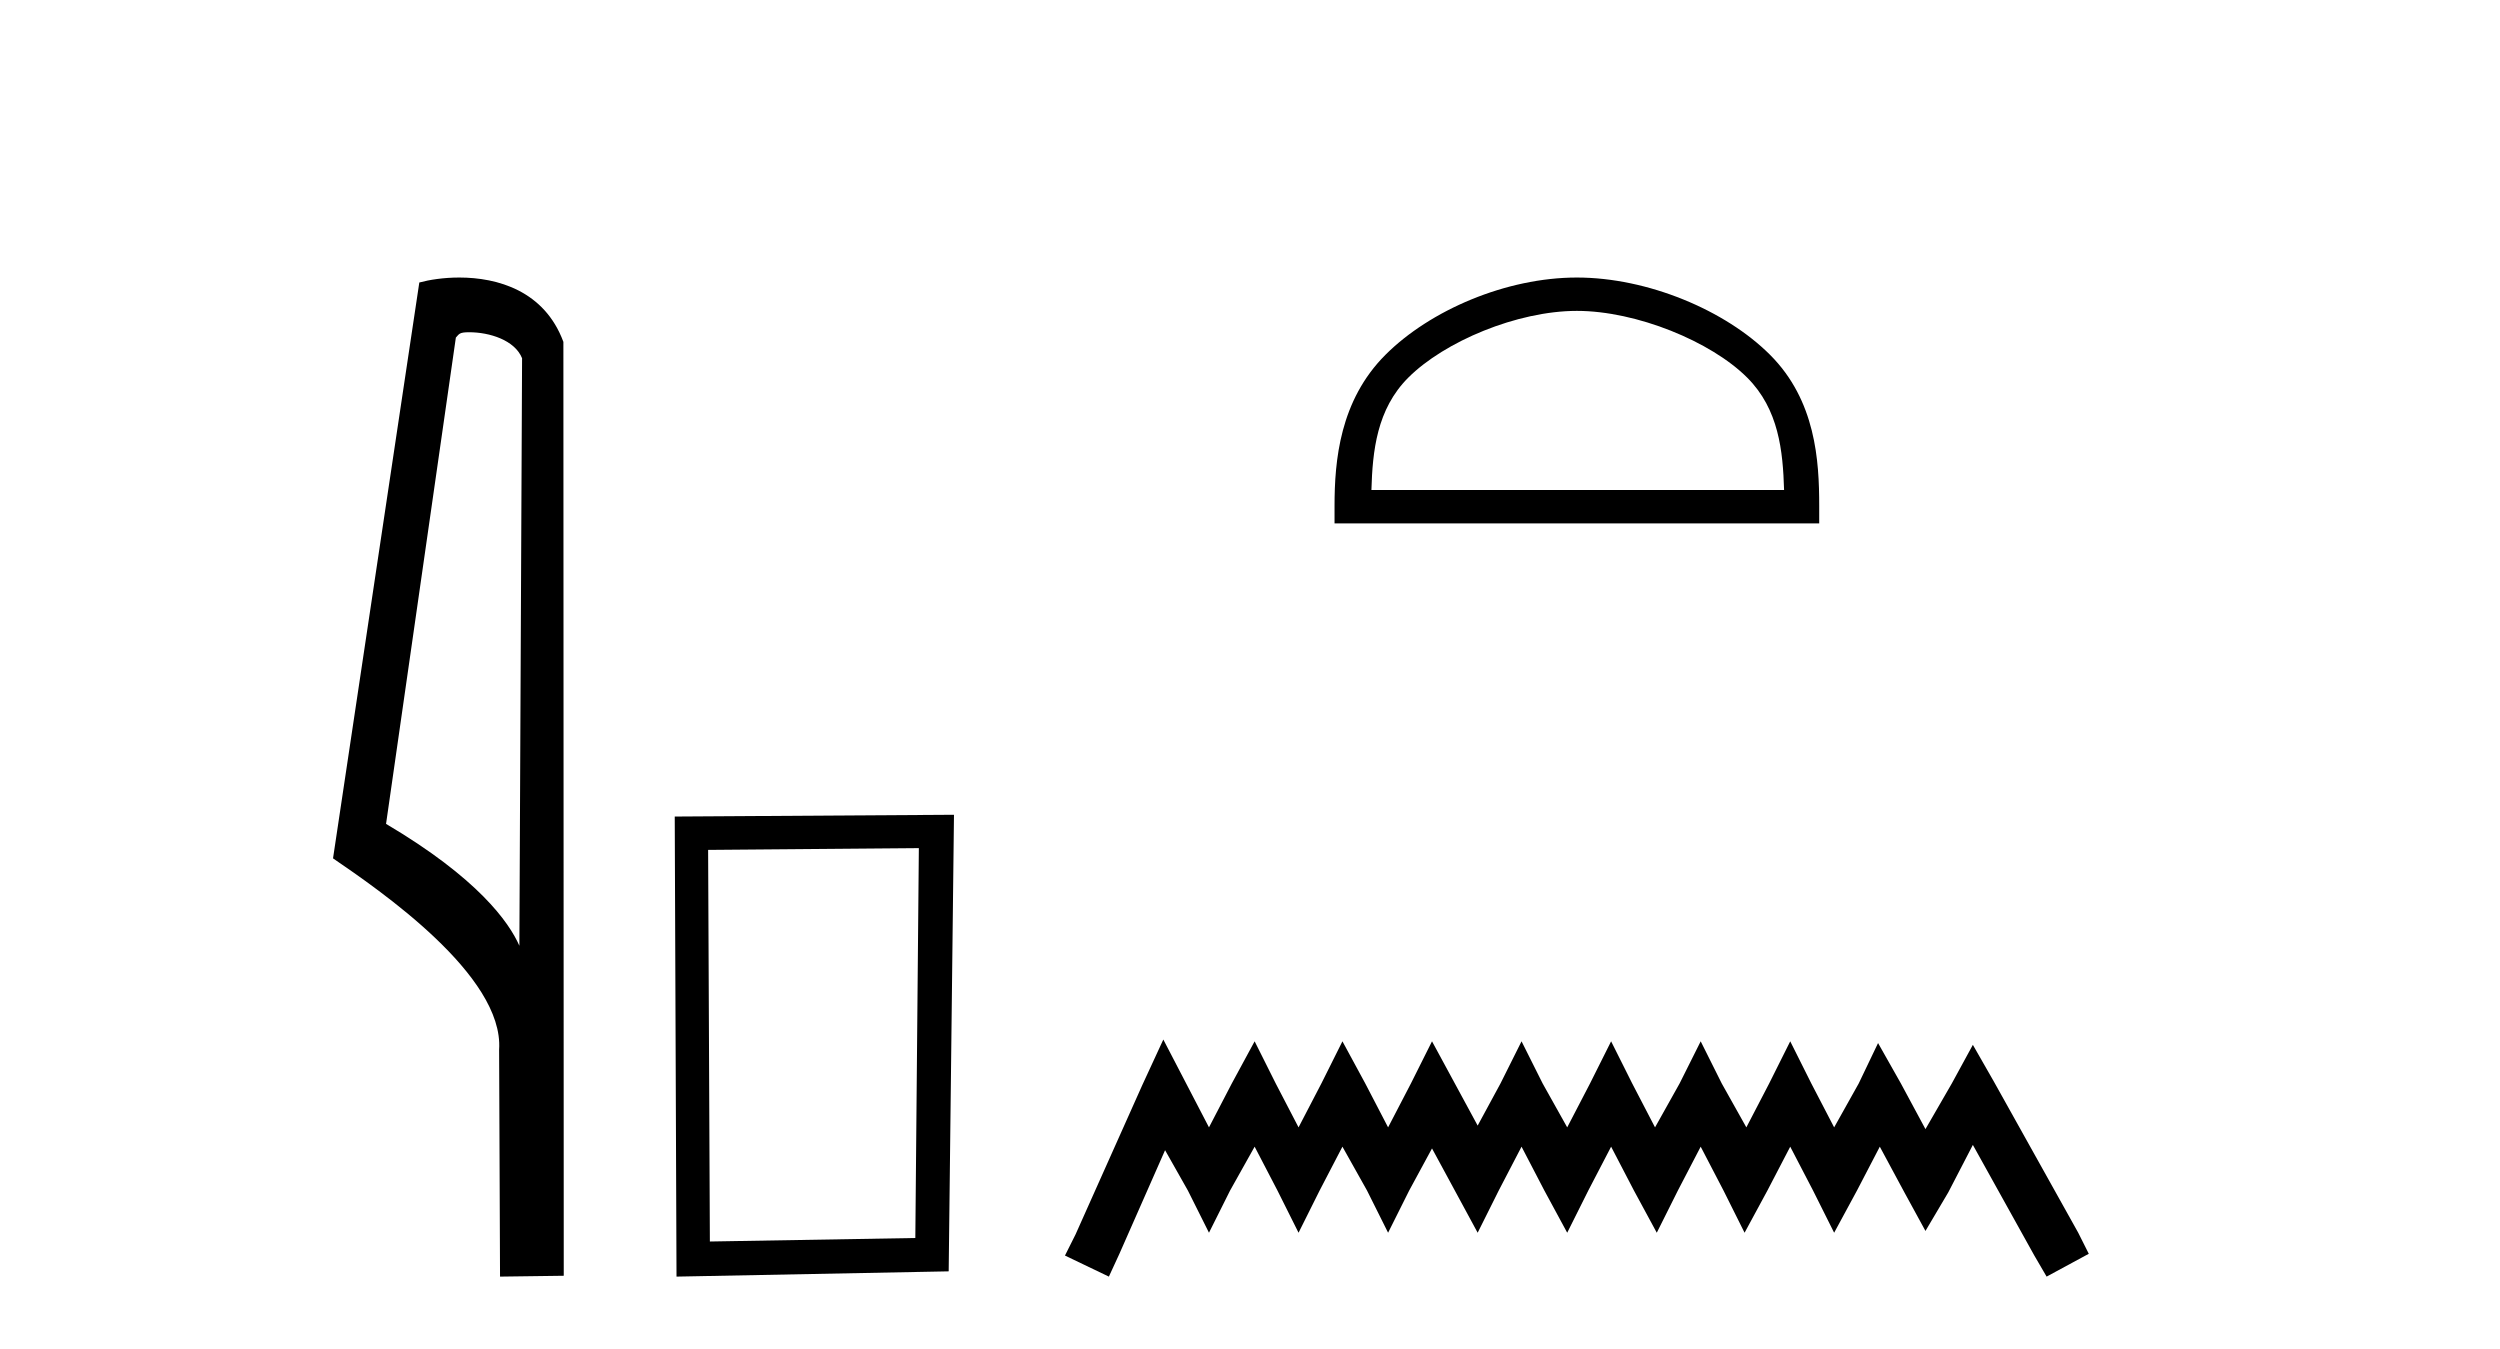 <?xml version='1.0' encoding='UTF-8' standalone='yes'?><svg xmlns='http://www.w3.org/2000/svg' xmlns:xlink='http://www.w3.org/1999/xlink' width='76.0' height='41.0' ><path d='M 14.259 10.1 C 14.884 10.1 15.648 10.34 15.871 10.89 L 15.789 28.751 L 15.789 28.751 C 15.473 28.034 14.531 26.699 11.736 25.046 L 13.858 10.263 C 13.958 10.157 13.955 10.1 14.259 10.1 ZM 15.789 28.751 L 15.789 28.751 C 15.789 28.751 15.789 28.751 15.789 28.751 L 15.789 28.751 L 15.789 28.751 ZM 13.962 8.437 C 13.484 8.437 13.053 8.505 12.747 8.588 L 10.124 26.094 C 11.512 27.044 15.325 29.648 15.173 31.91 L 15.201 38.809 L 17.138 38.783 L 17.127 10.393 C 16.551 8.837 15.12 8.437 13.962 8.437 Z' style='fill:#000000;stroke:none' /><path d='M 27.933 25.783 L 27.826 37.635 L 21.58 37.742 L 21.527 25.837 L 27.933 25.783 ZM 29.001 24.769 L 20.512 24.823 L 20.566 38.809 L 28.84 38.649 L 29.001 24.769 Z' style='fill:#000000;stroke:none' /><path d='M 47.937 9.451 C 49.749 9.451 52.018 10.382 53.115 11.48 C 54.076 12.44 54.201 13.713 54.236 14.896 L 41.691 14.896 C 41.726 13.713 41.852 12.44 42.812 11.48 C 43.91 10.382 46.125 9.451 47.937 9.451 ZM 47.937 8.437 C 45.787 8.437 43.474 9.43 42.118 10.786 C 40.728 12.176 40.57 14.007 40.57 15.377 L 40.57 15.911 L 55.304 15.911 L 55.304 15.377 C 55.304 14.007 55.2 12.176 53.809 10.786 C 52.454 9.43 50.087 8.437 47.937 8.437 Z' style='fill:#000000;stroke:none' /><path d='M 35.365 31.602 L 34.724 32.99 L 32.696 37.528 L 32.375 38.169 L 33.71 38.809 L 34.03 38.115 L 35.418 34.966 L 36.112 36.193 L 36.753 37.475 L 37.394 36.193 L 38.141 34.859 L 38.835 36.193 L 39.476 37.475 L 40.116 36.193 L 40.81 34.859 L 41.558 36.193 L 42.198 37.475 L 42.839 36.193 L 43.533 34.912 L 44.227 36.193 L 44.921 37.475 L 45.561 36.193 L 46.255 34.859 L 46.949 36.193 L 47.643 37.475 L 48.284 36.193 L 48.978 34.859 L 49.672 36.193 L 50.366 37.475 L 51.007 36.193 L 51.701 34.859 L 52.395 36.193 L 53.035 37.475 L 53.729 36.193 L 54.423 34.859 L 55.117 36.193 L 55.758 37.475 L 56.452 36.193 L 57.146 34.859 L 57.893 36.247 L 58.534 37.421 L 59.228 36.247 L 59.975 34.805 L 61.844 38.169 L 62.217 38.809 L 63.499 38.115 L 63.178 37.475 L 60.616 32.884 L 59.975 31.763 L 59.335 32.937 L 58.534 34.325 L 57.787 32.937 L 57.093 31.709 L 56.505 32.937 L 55.758 34.272 L 55.064 32.937 L 54.423 31.656 L 53.783 32.937 L 53.089 34.272 L 52.341 32.937 L 51.701 31.656 L 51.06 32.937 L 50.313 34.272 L 49.619 32.937 L 48.978 31.656 L 48.337 32.937 L 47.643 34.272 L 46.896 32.937 L 46.255 31.656 L 45.615 32.937 L 44.921 34.218 L 44.227 32.937 L 43.533 31.656 L 42.892 32.937 L 42.198 34.272 L 41.504 32.937 L 40.81 31.656 L 40.17 32.937 L 39.476 34.272 L 38.782 32.937 L 38.141 31.656 L 37.447 32.937 L 36.753 34.272 L 36.059 32.937 L 35.365 31.602 Z' style='fill:#000000;stroke:none' /></svg>